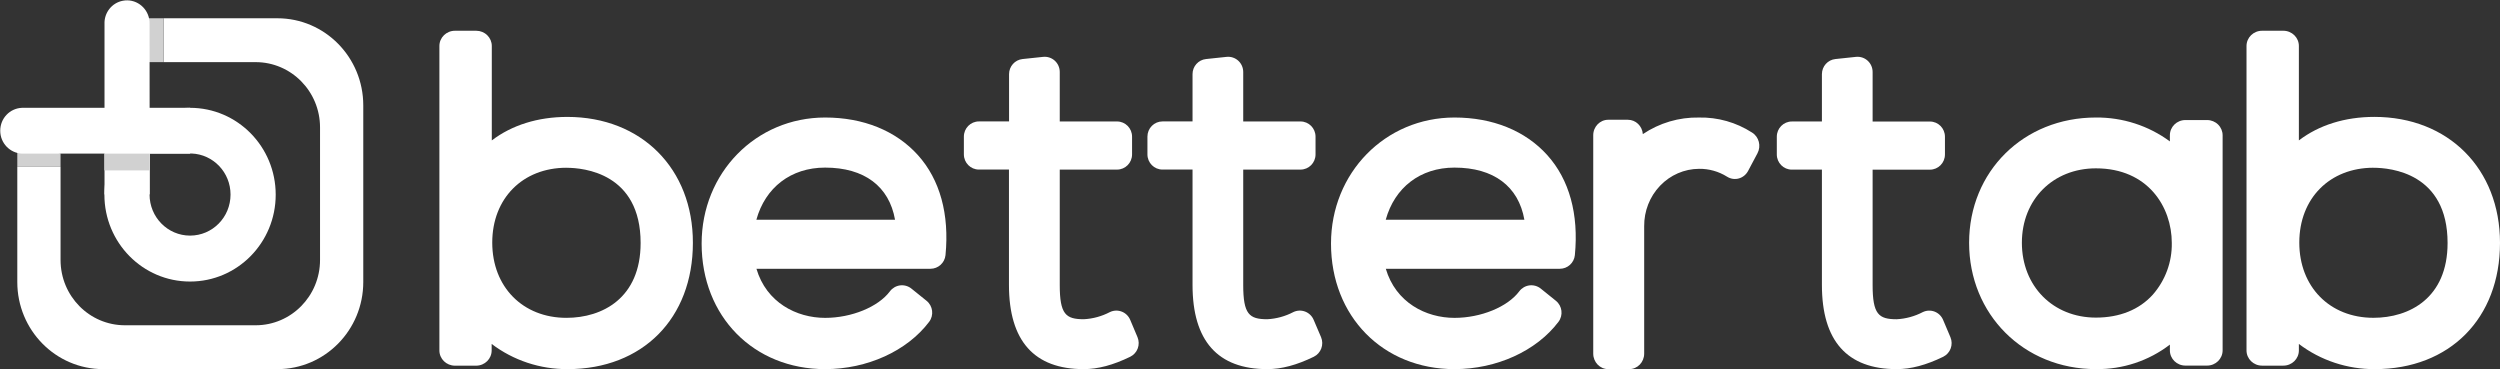 <?xml version="1.0" encoding="UTF-8"?>
<svg width="149px" height="22px" viewBox="0 0 149 22" version="1.1" xmlns="http://www.w3.org/2000/svg" xmlns:xlink="http://www.w3.org/1999/xlink">
    <rect x="0" y="0" width="149" height="22" fill="#333333" stroke="none"/>
    <!-- Generator: Sketch 46.2 (44496) - http://www.bohemiancoding.com/sketch -->
    <title>Group</title>
    <desc>Created with Sketch.</desc>
    <defs></defs>
    <g id="Page-1" stroke="none" stroke-width="1" fill="none" fill-rule="evenodd">
        <g id="Artboard" transform="translate(-9, -2)" fill-rule="nonzero">
            <g id="Group" transform="translate(9, 2)">
                <g id="bt-logo-svg" transform="translate(26.188, 1.833)" fill="#FFFFFF">
                    <path d="M7.624,5.135 C5.863,5.135 4.315,5.627 3.123,6.536 L3.123,0.907 C3.123,0.666 3.026,0.436 2.852,0.266 C2.678,0.096 2.443,0 2.197,0 L0.926,0 C0.415,0 6.26460242e-17,0.406 0,0.907 L0,19.054 C6.26460242e-17,19.555 0.415,19.961 0.926,19.961 L2.197,19.961 C2.706,19.957 3.116,19.551 3.115,19.052 L3.115,18.666 C4.41,19.648 6.004,20.176 7.642,20.167 C12.107,20.167 15.108,17.145 15.108,12.642 C15.117,8.224 12.045,5.135 7.624,5.135 Z M7.572,8.167 C8.61,8.167 11.993,8.49 11.993,12.651 C11.993,15.939 9.709,17.11 7.572,17.11 C4.968,17.11 3.15,15.266 3.15,12.626 C3.15,9.987 4.968,8.165 7.572,8.165 L7.572,8.167 Z" id="Shape"></path>
                    <path d="M22.989,5.171 C18.863,5.171 15.629,8.469 15.629,12.685 C15.629,17.021 18.724,20.167 22.989,20.167 C25.497,20.167 27.871,19.088 29.187,17.35 C29.484,16.959 29.416,16.4 29.033,16.093 L28.133,15.368 C27.943,15.215 27.699,15.146 27.458,15.176 C27.216,15.207 26.998,15.335 26.851,15.53 C26.153,16.462 24.564,17.112 22.989,17.112 C21.284,17.112 19.489,16.198 18.896,14.186 L29.267,14.186 C29.729,14.186 30.116,13.835 30.164,13.374 C30.402,10.936 29.835,8.873 28.521,7.413 C27.206,5.953 25.26,5.171 22.989,5.171 Z M18.892,11.263 C19.42,9.346 20.949,8.156 22.989,8.156 C25.329,8.156 26.807,9.275 27.156,11.263 L18.892,11.263 Z" id="Shape"></path>
                    <path d="M41.171,17.228 C41.075,17.002 40.893,16.825 40.665,16.738 C40.438,16.651 40.186,16.661 39.966,16.765 C39.482,17.019 38.951,17.165 38.407,17.193 C37.33,17.193 36.973,16.897 36.973,15.151 L36.973,8.275 L40.387,8.275 C40.882,8.275 41.283,7.87 41.283,7.371 L41.283,6.31 C41.283,5.811 40.882,5.406 40.387,5.406 L36.973,5.406 L36.973,2.457 C36.973,2.2 36.866,1.956 36.677,1.784 C36.489,1.613 36.237,1.53 35.985,1.556 L34.756,1.686 C34.299,1.734 33.952,2.123 33.952,2.586 L33.952,5.404 L32.155,5.404 C31.66,5.404 31.259,5.809 31.259,6.308 L31.259,7.369 C31.259,7.868 31.66,8.273 32.155,8.273 L33.946,8.273 L33.946,15.151 C33.946,18.479 35.444,20.167 38.401,20.167 C39.251,20.167 40.158,19.925 41.173,19.43 C41.603,19.22 41.794,18.706 41.607,18.262 L41.171,17.228 Z" id="Shape"></path>
                    <path d="M52.105,17.228 C52.01,17.002 51.827,16.825 51.6,16.738 C51.373,16.651 51.12,16.661 50.9,16.765 C50.417,17.019 49.885,17.165 49.342,17.193 C48.265,17.193 47.908,16.897 47.908,15.151 L47.908,8.275 L51.322,8.275 C51.817,8.275 52.218,7.87 52.218,7.371 L52.218,6.31 C52.218,5.811 51.817,5.406 51.322,5.406 L47.908,5.406 L47.908,2.457 C47.908,2.2 47.8,1.956 47.612,1.784 C47.423,1.613 47.172,1.53 46.919,1.556 L45.69,1.686 C45.233,1.734 44.886,2.123 44.887,2.586 L44.887,5.404 L43.095,5.404 C42.858,5.404 42.63,5.499 42.462,5.669 C42.294,5.838 42.199,6.068 42.199,6.308 L42.199,7.369 C42.199,7.868 42.6,8.273 43.095,8.273 L44.887,8.273 L44.887,15.151 C44.887,18.479 46.385,20.167 49.342,20.167 C50.191,20.167 51.099,19.925 52.113,19.43 C52.543,19.22 52.734,18.706 52.547,18.262 L52.105,17.228 Z" id="Shape"></path>
                    <path d="M60.499,5.171 C56.373,5.171 53.14,8.469 53.14,12.685 C53.14,17.021 56.234,20.167 60.499,20.167 C63.006,20.167 65.379,19.088 66.695,17.35 C66.992,16.959 66.924,16.4 66.542,16.093 L65.642,15.368 C65.452,15.215 65.208,15.146 64.967,15.176 C64.725,15.207 64.506,15.335 64.36,15.53 C63.662,16.462 62.073,17.112 60.499,17.112 C58.793,17.112 56.999,16.198 56.406,14.186 L66.778,14.186 C67.24,14.186 67.627,13.835 67.674,13.374 C67.912,10.936 67.345,8.873 66.031,7.413 C64.717,5.953 62.768,5.171 60.499,5.171 Z M56.402,11.263 C56.932,9.346 58.458,8.156 60.499,8.156 C62.838,8.156 64.316,9.275 64.665,11.263 L56.402,11.263 Z" id="Shape"></path>
                    <path d="M78.237,6.069 C77.288,5.458 76.187,5.147 75.069,5.172 C73.884,5.149 72.719,5.493 71.725,6.16 C71.691,5.678 71.303,5.305 70.834,5.305 L69.662,5.305 C69.169,5.305 68.769,5.717 68.769,6.226 L68.769,19.245 C68.769,19.754 69.169,20.167 69.662,20.167 L70.912,20.167 C71.405,20.167 71.805,19.754 71.805,19.245 L71.805,11.653 C71.796,10.751 72.136,9.883 72.749,9.24 C73.362,8.598 74.197,8.234 75.071,8.229 C75.661,8.22 76.241,8.382 76.746,8.698 C76.954,8.83 77.206,8.869 77.442,8.804 C77.678,8.74 77.879,8.578 77.997,8.357 L78.557,7.303 C78.788,6.87 78.647,6.325 78.237,6.069 L78.237,6.069 Z" id="Shape"></path>
                    <path d="M89.619,17.229 C89.523,17.003 89.341,16.827 89.114,16.739 C88.886,16.652 88.634,16.662 88.413,16.767 C87.93,17.02 87.398,17.166 86.854,17.194 C85.777,17.194 85.42,16.898 85.42,15.153 L85.42,8.279 L88.835,8.279 C89.33,8.279 89.731,7.874 89.731,7.375 L89.731,6.315 C89.731,5.815 89.33,5.41 88.835,5.41 L85.42,5.41 L85.42,2.462 C85.422,2.205 85.315,1.959 85.126,1.786 C84.938,1.613 84.685,1.53 84.431,1.556 L83.202,1.686 C82.745,1.734 82.398,2.122 82.398,2.586 L82.398,5.408 L80.606,5.408 C80.111,5.408 79.71,5.813 79.71,6.313 L79.71,7.373 C79.71,7.872 80.111,8.277 80.606,8.277 L82.398,8.277 L82.398,15.153 C82.398,18.48 83.897,20.167 86.854,20.167 C87.704,20.167 88.612,19.925 89.627,19.431 C90.056,19.219 90.245,18.706 90.057,18.263 L89.619,17.229 Z" id="Shape"></path>
                    <path d="M105.358,5.322 L104.061,5.322 C103.55,5.322 103.137,5.728 103.137,6.229 L103.137,6.595 C101.866,5.657 100.315,5.156 98.726,5.171 C94.418,5.171 91.171,8.381 91.171,12.639 C91.171,16.897 94.418,20.166 98.726,20.166 C100.323,20.188 101.879,19.673 103.137,18.705 L103.137,19.049 C103.137,19.55 103.55,19.956 104.061,19.956 L105.356,19.956 C105.866,19.956 106.28,19.55 106.28,19.049 L106.28,6.233 C106.281,5.992 106.184,5.761 106.011,5.59 C105.838,5.419 105.603,5.322 105.358,5.322 Z M98.728,17.096 C96.171,17.096 94.316,15.221 94.316,12.635 C94.316,10.049 96.181,8.2 98.728,8.2 C101.835,8.2 103.251,10.505 103.251,12.647 C103.27,13.775 102.869,14.871 102.121,15.727 C101.313,16.624 100.141,17.096 98.728,17.096 Z" id="Shape"></path>
                    <path d="M115.323,5.134 C113.563,5.134 112.017,5.626 110.825,6.535 L110.825,0.907 C110.825,0.406 110.411,0 109.9,0 L108.629,0 C108.118,0 107.704,0.406 107.704,0.907 L107.704,19.052 C107.704,19.553 108.118,19.959 108.629,19.959 L109.9,19.959 C110.411,19.959 110.825,19.553 110.825,19.052 L110.825,18.666 C112.12,19.648 113.713,20.176 115.35,20.167 C119.813,20.167 122.812,17.145 122.812,12.643 C122.812,8.223 119.732,5.134 115.323,5.134 Z M115.269,8.166 C116.307,8.166 119.688,8.489 119.688,12.649 C119.688,15.937 117.405,17.108 115.269,17.108 C112.667,17.108 110.85,15.264 110.85,12.625 C110.85,9.986 112.669,8.164 115.271,8.164 L115.269,8.166 Z" id="Shape"></path>
                </g>
                <g id="icon-white">
                    <path d="M16.532,1.089 L9.752,1.089 L9.752,3.703 L15.236,3.703 C17.356,3.703 19.074,5.446 19.074,7.595 L19.074,15.494 C19.074,17.644 17.356,19.386 15.236,19.386 L7.446,19.386 C5.327,19.386 3.609,17.644 3.609,15.494 L3.609,9.947 L1.031,9.947 L1.031,16.809 C1.031,19.677 3.322,22 6.15,22 L16.532,22 C19.36,22 21.651,19.677 21.651,16.809 L21.651,6.281 C21.651,3.413 19.36,1.089 16.532,1.089 Z" id="Shape" fill="#FFFFFF"></path>
                    <polygon id="Shape" fill="#D1D1D1" points="9.752 3.703 9.752 1.089 8.255 1.089 8.814 3.703"></polygon>
                    <polygon id="Shape" fill="#D1D1D1" points="3.609 9.141 1.031 8.706 1.031 9.947 3.609 9.947"></polygon>
                    <path d="M11.327,6.426 C8.506,6.426 6.222,8.742 6.222,11.603 C6.222,14.463 8.506,16.78 11.327,16.78 C14.148,16.78 16.432,14.463 16.432,11.603 C16.432,8.742 14.148,6.426 11.327,6.426 Z M11.327,14.042 C9.995,14.042 8.914,12.946 8.914,11.595 L8.914,9.149 L11.42,9.149 L11.42,9.149 C12.709,9.199 13.74,10.274 13.74,11.595 C13.74,12.953 12.659,14.042 11.327,14.042 Z" id="Shape" fill="#FFFFFF"></path>
                    <path d="M1.31,6.426 L1.31,6.426 C0.587,6.455 0.014,7.05 0.014,7.791 C0.014,8.531 0.594,9.127 1.31,9.156 L1.31,9.156 L11.327,9.156 L11.327,6.426 L1.31,6.426 L1.31,6.426 Z" id="Shape" fill="#FFFFFF"></path>
                    <path d="M8.914,1.438 C8.914,1.343 8.914,1.242 8.893,1.14 C8.757,0.399 8.055,-0.094 7.325,0.044 C6.659,0.167 6.2,0.77 6.229,1.43 L6.229,1.43 L6.229,11.588 L8.921,11.588 L8.914,1.438 L8.914,1.438 Z" id="Shape" fill="#FFFFFF"></path>
                    <rect id="Rectangle-path" fill="#D1D1D1" x="6.222" y="9.156" width="2.692" height="1"></rect>
                </g>
            </g>
        </g>
    </g>
</svg>